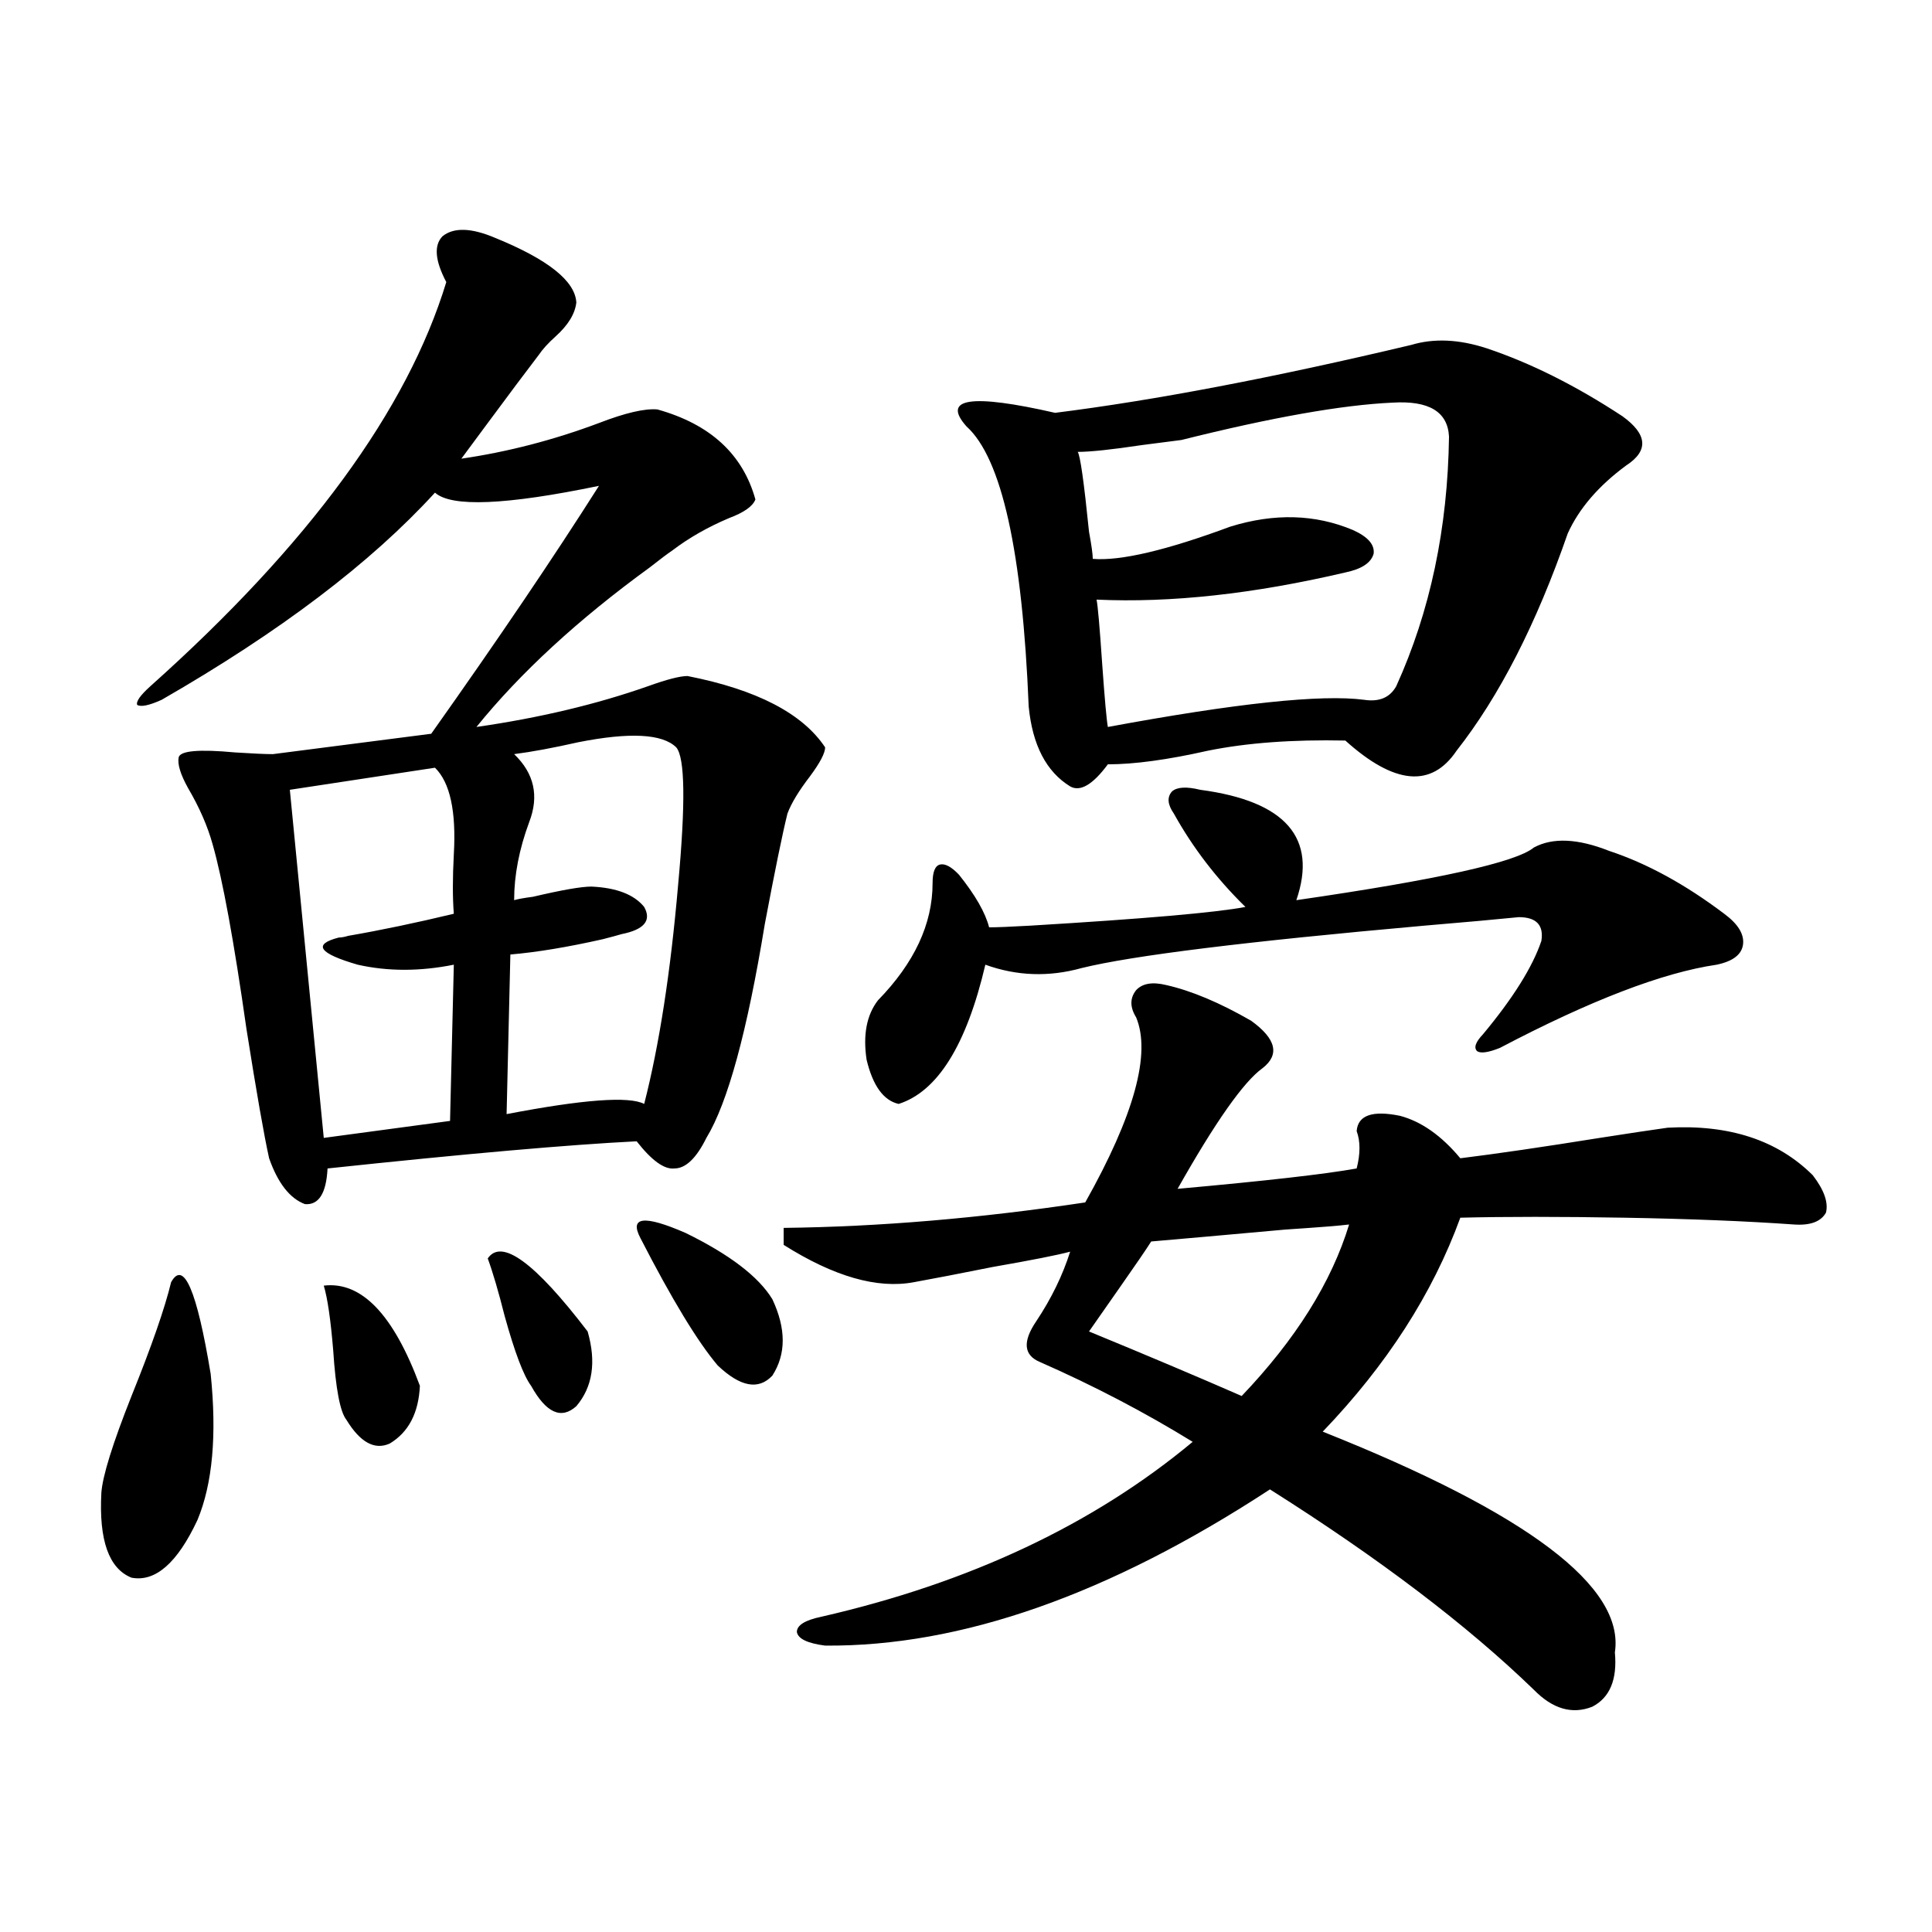 <?xml version="1.0" encoding="utf-8"?>
<!-- Generator: Adobe Illustrator 16.0.0, SVG Export Plug-In . SVG Version: 6.00 Build 0)  -->
<!DOCTYPE svg PUBLIC "-//W3C//DTD SVG 1.1//EN" "http://www.w3.org/Graphics/SVG/1.1/DTD/svg11.dtd">
<svg version="1.1" id="图层_1" xmlns="http://www.w3.org/2000/svg" xmlns:xlink="http://www.w3.org/1999/xlink" x="0px" y="0px"
	 width="1000px" height="1000px" viewBox="0 0 1000 1000" enable-background="new 0 0 1000 1000" xml:space="preserve">
<path d="M88.559,663.68c6.494-11.714,13.323,4.106,20.487,47.461c3.247,31.641,0.976,56.841-6.829,75.586
	c-10.411,22.274-21.798,32.231-34.146,29.883c-11.707-4.683-16.92-19.336-15.609-43.945c0.641-8.789,5.854-25.488,15.609-50.098
	C78.468,696.79,85.297,677.165,88.559,663.68z M256.359,123.152c27.316,11.138,41.295,22.274,41.95,33.398
	c-0.655,5.864-4.237,11.728-10.731,17.578c-3.902,3.516-6.829,6.743-8.78,9.668c-5.854,7.622-15.289,20.215-28.292,37.793
	c-5.213,7.031-9.115,12.305-11.707,15.82c24.055-3.516,47.804-9.668,71.218-18.457c13.658-5.273,23.734-7.608,30.243-7.031
	c27.316,7.622,44.222,23.153,50.73,46.582c-1.311,3.516-5.854,6.743-13.658,9.668c-11.066,4.696-20.822,10.259-29.268,16.699
	c-2.606,1.758-6.509,4.696-11.707,8.789c-37.072,26.958-66.995,54.492-89.754,82.617c32.515-4.683,62.103-11.714,88.778-21.094
	c9.756-3.516,16.585-5.273,20.487-5.273c35.762,7.031,59.511,19.336,71.218,36.914c0,2.938-2.606,7.91-7.805,14.941
	c-5.854,7.622-9.756,14.063-11.707,19.336c-2.606,10.547-6.509,29.595-11.707,57.129c-9.115,55.673-19.191,92.587-30.243,110.742
	c-5.213,10.547-10.731,15.82-16.585,15.82c-5.213,0.591-11.707-4.093-19.512-14.063c-35.121,1.758-88.458,6.454-159.996,14.063
	c-0.655,12.896-4.558,19.048-11.707,18.457c-7.805-2.925-13.993-10.835-18.536-23.73c-2.606-11.714-6.509-33.976-11.707-66.797
	c-6.509-45.703-12.362-77.632-17.561-95.801c-2.606-9.366-6.829-19.034-12.683-29.004c-3.902-7.031-5.533-12.305-4.878-15.82
	c0.641-3.516,10.396-4.395,29.268-2.637c9.101,0.591,15.609,0.879,19.512,0.879l81.949-10.547
	c34.466-48.628,63.413-91.406,86.827-128.32c-48.139,9.97-76.431,11.138-84.876,3.516c-33.17,36.337-80.333,72.07-141.46,107.227
	c-6.509,2.938-10.731,3.817-12.683,2.637c-0.655-1.758,1.616-4.972,6.829-9.668c81.949-73.237,133-142.96,153.167-209.18
	c-5.854-11.124-6.509-19.034-1.951-23.73C234.896,117.591,243.997,117.879,256.359,123.152z M225.141,397.371l-75.12,11.426
	l17.561,180.176l65.364-8.789l1.951-80.859c-17.561,3.516-34.146,3.516-49.755,0c-20.167-5.851-23.414-10.547-9.756-14.063
	c1.296,0,2.927-0.288,4.878-0.879c16.905-2.925,35.121-6.729,54.633-11.426c-0.655-8.198-0.655-18.457,0-30.762
	C236.192,419.935,232.945,404.993,225.141,397.371z M167.581,665.438c19.512-2.335,36.097,14.941,49.755,51.855
	c-0.655,14.063-5.854,24.032-15.609,29.883c-7.805,3.516-15.289-0.577-22.438-12.305c-3.262-4.093-5.533-16.108-6.829-36.035
	C171.148,683.016,169.532,671.892,167.581,665.438z M252.457,651.375c7.149-10.547,24.39,2.06,51.706,37.793
	c4.543,15.82,2.592,28.716-5.854,38.672c-7.805,7.031-15.609,3.516-23.414-10.547c-3.902-5.273-8.46-17.276-13.658-36.035
	C257.976,668.376,255.049,658.406,252.457,651.375z M350.016,386.824c-7.164-7.031-24.069-7.91-50.73-2.637
	c-13.018,2.938-24.069,4.985-33.17,6.152c10.396,9.97,13.003,21.685,7.805,35.156c-5.213,14.063-7.805,27.548-7.805,40.43
	c1.951-0.577,5.198-1.167,9.756-1.758c14.954-3.516,25.03-5.273,30.243-5.273c13.003,0.591,22.104,4.106,27.316,10.547
	c3.902,7.031,0,11.728-11.707,14.063c-1.951,0.591-5.213,1.47-9.756,2.637c-18.216,4.106-34.146,6.743-47.804,7.91l-1.951,82.617
	c39.664-7.608,63.413-9.366,71.218-5.273c7.805-30.46,13.658-68.253,17.561-113.379
	C354.894,415.828,354.559,392.098,350.016,386.824z M331.479,640.828c-5.854-11.124,1.951-12.003,23.414-2.637
	c22.759,11.138,37.713,22.563,44.877,34.277c7.149,15.243,7.149,28.427,0,39.551c-7.164,7.622-16.585,5.864-28.292-5.273
	C361.067,694.441,347.729,672.469,331.479,640.828z M405.624,644.344v-8.789c49.42-0.577,101.461-4.972,156.094-13.184
	c25.365-45.112,34.146-77.042,26.341-95.801c-3.262-5.273-3.262-9.956,0-14.063c3.247-3.516,8.445-4.395,15.609-2.637
	c13.003,2.938,27.637,9.091,43.901,18.457c13.003,9.38,14.954,17.578,5.854,24.609c-9.756,7.031-24.39,27.837-43.901,62.402
	c45.518-4.093,76.416-7.608,92.681-10.547c1.951-7.608,1.951-14.063,0-19.336c0.641-8.198,8.125-10.835,22.438-7.91
	c11.052,2.938,21.463,10.259,31.219,21.973c18.856-2.335,42.926-5.851,72.193-10.547c14.954-2.335,26.661-4.093,35.121-5.273
	c31.859-1.758,56.904,6.454,75.12,24.609c5.854,7.622,8.125,14.063,6.829,19.336c-2.606,4.696-8.14,6.743-16.585,6.152
	c-24.725-1.758-53.992-2.925-87.803-3.516c-33.17-0.577-61.462-0.577-84.876,0c-14.313,39.263-38.048,76.177-71.218,110.742
	c106.004,42.188,156.414,80.269,151.216,114.258c1.296,14.063-2.606,23.429-11.707,28.125c-10.411,4.093-20.487,1.167-30.243-8.789
	c-34.48-33.398-79.998-67.964-136.582-103.711c-83.26,54.492-159.996,81.437-230.238,80.859c-9.115-1.181-13.993-3.516-14.634-7.031
	c0-3.516,4.223-6.152,12.683-7.91c76.736-17.578,140.805-47.749,192.19-90.527c-24.725-15.229-51.065-29.004-79.022-41.309
	c-8.46-3.516-9.115-10.547-1.951-21.094c7.805-11.714,13.658-23.73,17.561-36.035c-6.509,1.758-19.847,4.395-39.999,7.91
	c-17.561,3.516-31.219,6.152-40.975,7.91C454.068,667.195,431.63,660.755,405.624,644.344z M621.229,408.797
	c44.222,5.864,60.807,24.911,49.755,57.129c72.834-10.547,113.809-19.624,122.924-27.246c9.756-5.273,22.759-4.683,39.023,1.758
	c19.512,6.454,39.344,17.29,59.511,32.52c7.149,5.273,10.396,10.547,9.756,15.82c-0.655,5.273-5.213,8.789-13.658,10.547
	c-27.972,4.106-65.364,18.457-112.192,43.066c-5.854,2.349-9.756,2.938-11.707,1.758c-1.951-1.758-0.976-4.683,2.927-8.789
	c15.609-18.745,25.686-34.854,30.243-48.34c1.296-8.198-2.606-12.305-11.707-12.305c-11.707,1.181-27.972,2.637-48.779,4.395
	c-92.36,8.212-151.551,15.532-177.557,21.973c-16.92,4.696-33.505,4.106-49.755-1.758c-9.756,41.61-24.725,65.63-44.877,72.07
	c-7.805-1.758-13.338-9.366-16.585-22.852c-1.951-12.882,0-23.14,5.854-30.762c18.856-19.336,28.292-39.551,28.292-60.645
	c0-5.851,1.296-9.077,3.902-9.668c2.592-0.577,5.854,1.181,9.756,5.273c8.445,10.547,13.658,19.638,15.609,27.246
	c3.902,0,11.052-0.288,21.463-0.879c58.535-3.516,95.607-6.729,111.217-9.668c-14.969-14.64-27.316-30.762-37.072-48.34
	c-3.262-4.683-3.582-8.487-0.976-11.426C609.187,407.341,614.064,407.039,621.229,408.797z M769.518,180.281
	c22.759,7.622,46.173,19.336,70.242,35.156c13.003,9.38,13.658,17.88,1.951,25.488c-14.313,10.547-24.39,22.274-30.243,35.156
	c-16.265,46.884-35.456,84.375-57.56,112.5c-13.018,19.336-32.194,17.578-57.56-5.273c-27.316-0.577-51.065,1.181-71.218,5.273
	c-20.822,4.696-38.048,7.031-51.706,7.031c-7.805,10.547-14.313,14.364-19.512,11.426c-12.362-7.608-19.512-21.382-21.463-41.309
	c-3.262-80.269-13.993-128.608-32.194-145.02c-13.018-14.64,2.271-16.987,45.853-7.031c51.371-6.44,112.833-18.155,184.386-35.156
	C742.201,175.008,755.204,175.599,769.518,180.281z M720.738,208.406c-26.021,1.181-62.438,7.622-109.266,19.336
	c-4.558,0.591-11.387,1.47-20.487,2.637c-15.609,2.349-26.676,3.516-33.17,3.516c1.296,1.758,3.247,15.532,5.854,41.309
	c1.296,7.031,1.951,11.728,1.951,14.063c14.299,1.181,38.048-4.395,71.218-16.699c22.759-7.031,43.901-6.44,63.413,1.758
	c7.805,3.516,11.372,7.622,10.731,12.305c-1.311,4.696-6.188,7.91-14.634,9.668c-47.483,11.138-90.409,15.82-128.777,14.063
	c0.641,2.938,1.616,14.063,2.927,33.398c1.296,18.169,2.271,29.004,2.927,32.52c66.34-12.305,110.562-16.987,132.68-14.063
	c7.805,1.181,13.323-1.167,16.585-7.031c17.561-38.672,26.661-81.738,27.316-129.199
	C749.351,213.103,739.595,207.239,720.738,208.406z M698.3,633.797c-4.558,0.591-15.609,1.47-33.17,2.637
	c-32.529,2.938-55.608,4.985-69.267,6.152c-2.606,4.106-7.805,11.728-15.609,22.852c-7.805,11.138-13.338,19.048-16.585,23.73
	c29.908,12.305,56.249,23.442,79.022,33.398C670.648,693.274,689.185,663.68,698.3,633.797z"/>
</svg>
